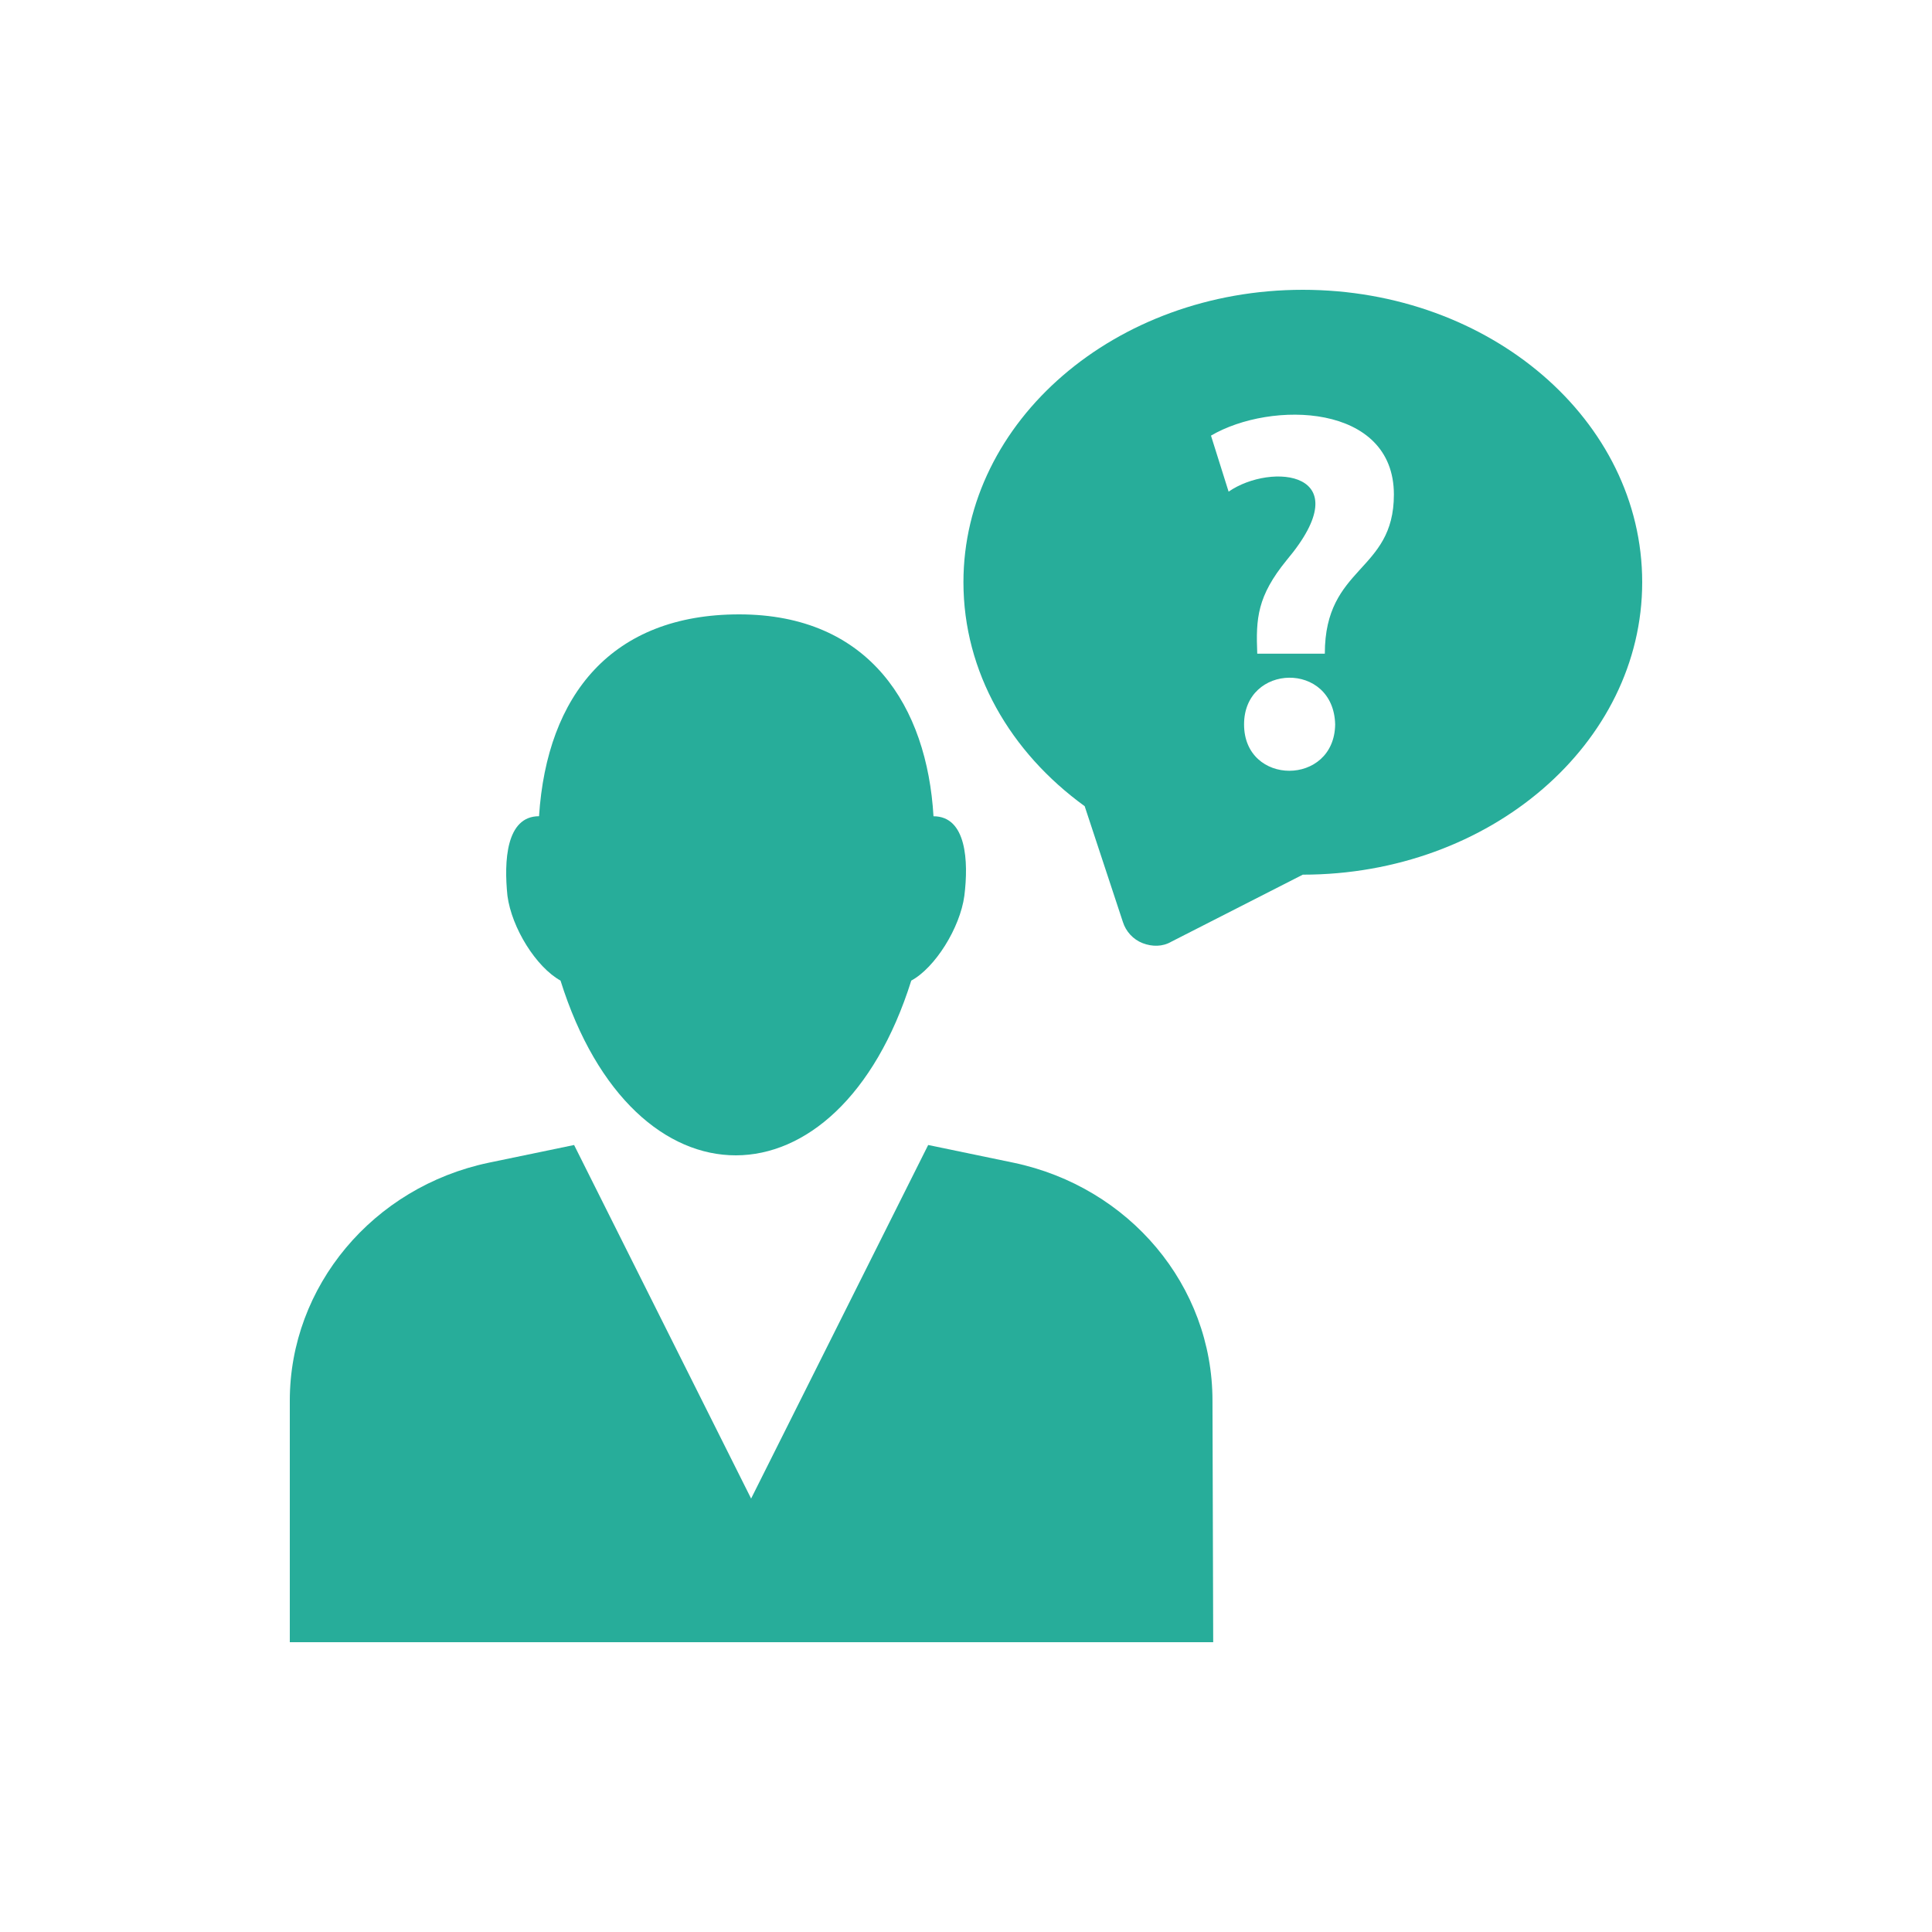 <?xml version="1.0" standalone="no"?><!DOCTYPE svg PUBLIC "-//W3C//DTD SVG 1.1//EN" "http://www.w3.org/Graphics/SVG/1.1/DTD/svg11.dtd"><svg t="1668606879282" class="icon" viewBox="0 0 1024 1024" version="1.1" xmlns="http://www.w3.org/2000/svg" p-id="6454" xmlns:xlink="http://www.w3.org/1999/xlink" width="200" height="200"><path d="M285.696 432.64c4.173-64.461 38.758-107.008 106.061-107.008 69.197 0 99.584 48.922 103.014 107.008 17.485 0 18.637 23.859 16.358 42.138-2.304 17.101-15.59 38.195-28.134 44.954-38.784 123.29-147.123 123.699-185.907 0-12.928-7.168-25.856-27.853-28.134-44.954-1.894-18.278-0.768-42.163 16.742-42.163z" fill="#27AD9A" p-id="6455"></path><path d="M643.021 870.4H153.6v-128.051c0-60.518 44.006-113.229 105.523-126.106l45.158-9.37 93.824 187.392 93.85-187.392 45.158 9.37c61.517 12.877 105.523 65.203 105.523 126.106L643.021 870.4z m47.488-716.8c-99.277 0-179.866 69.504-179.866 154.982 0 47.642 24.909 90.189 64.256 118.707l20.224 61.286c1.562 5.069 5.453 9.37 10.496 11.315 5.094 1.946 10.522 1.946 15.206-0.768l69.683-35.533c99.302 0 179.891-69.504 179.891-155.008C870.4 222.72 789.811 153.6 690.509 153.6z m-31.13 230.349c0-32.41 47.488-33.587 48.282 0-0.41 32.768-48.282 32.768-48.282 0z m42.829-37.478h-35.84c-0.768-18.739 0-30.464 15.59-49.587 39.706-47.232-8.192-51.917-30.771-36.301l-9.344-29.696c31.923-18.714 96.947-17.152 96.947 31.232 0 41.395-36.608 37.504-36.608 84.352z" fill="#27AD9A" p-id="6456"></path></svg>
